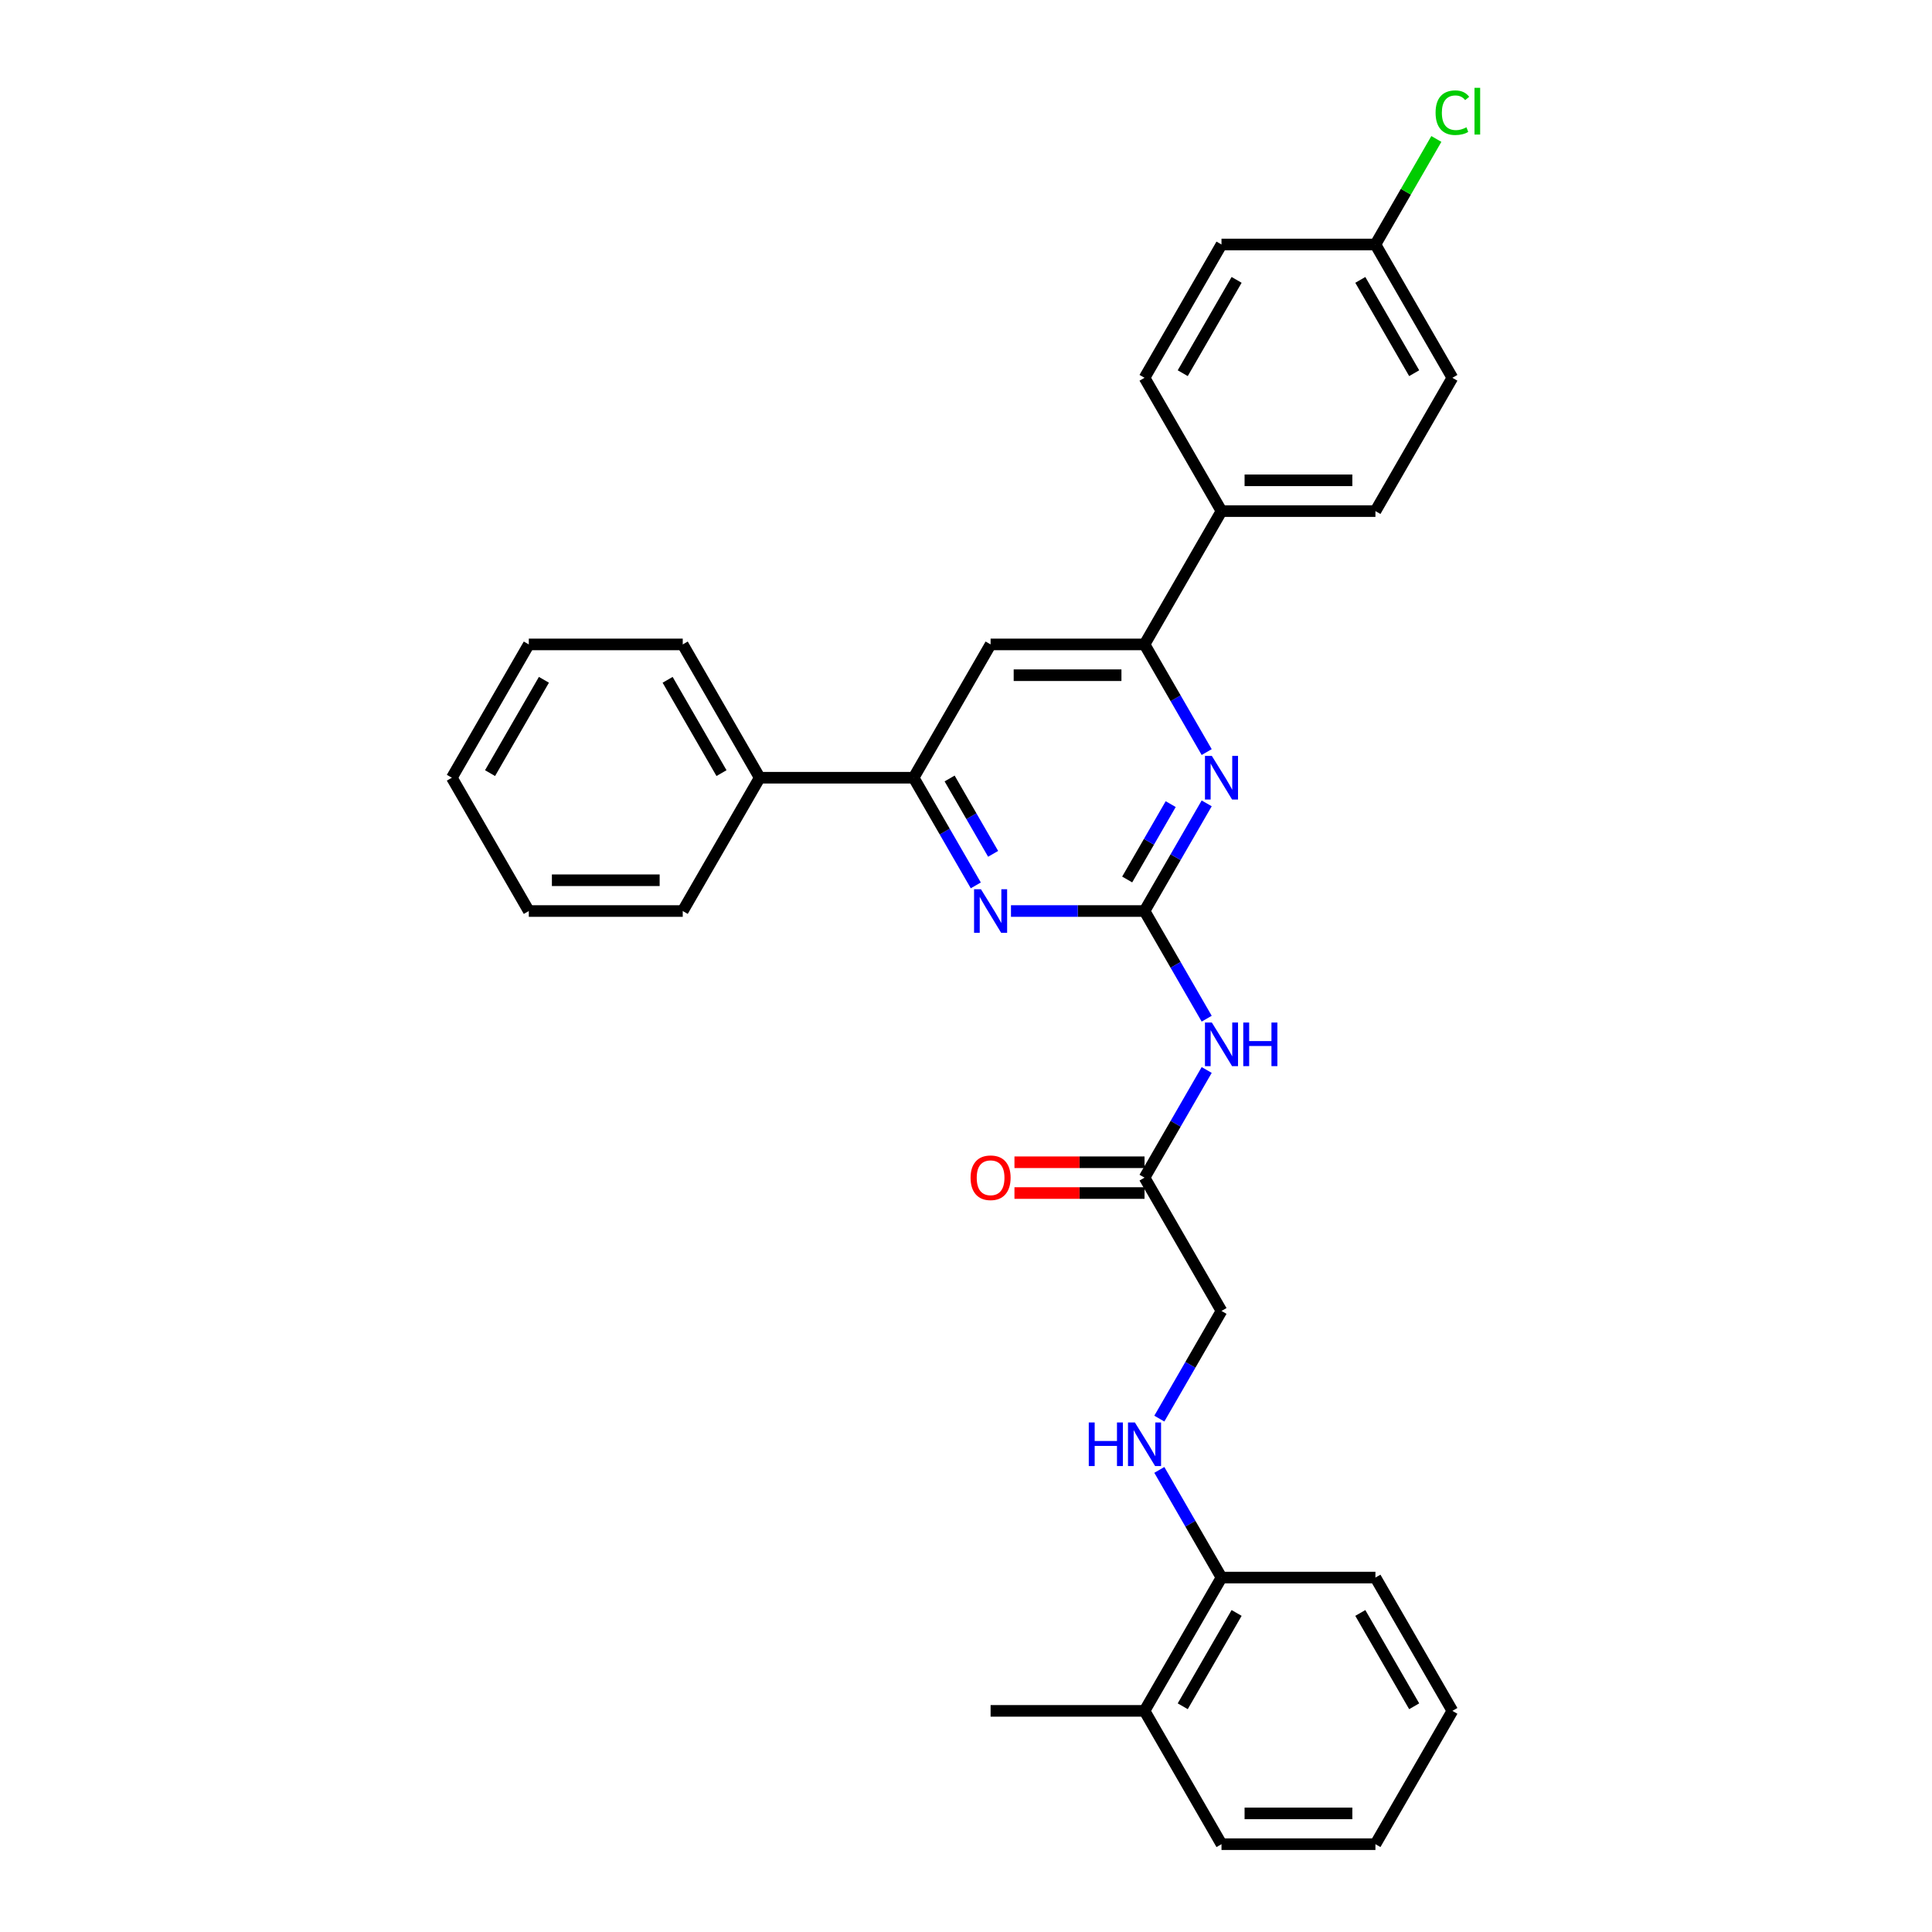 <?xml version='1.0' encoding='iso-8859-1'?>
<svg version='1.1' baseProfile='full'
              xmlns='http://www.w3.org/2000/svg'
                      xmlns:rdkit='http://www.rdkit.org/xml'
                      xmlns:xlink='http://www.w3.org/1999/xlink'
                  xml:space='preserve'
width='1000px' height='1000px' viewBox='0 0 1000 1000'>
<!-- END OF HEADER -->
<rect style='opacity:1.0;fill:#FFFFFF;stroke:none' width='1000' height='1000' x='0' y='0'> </rect>
<path class='bond-0' d='M 592.406,471.547 L 608.493,443.684' style='fill:none;fill-rule:evenodd;stroke:#000000;stroke-width:6px;stroke-linecap:butt;stroke-linejoin:miter;stroke-opacity:1' />
<path class='bond-0' d='M 608.493,443.684 L 624.579,415.821' style='fill:none;fill-rule:evenodd;stroke:#0000FF;stroke-width:6px;stroke-linecap:butt;stroke-linejoin:miter;stroke-opacity:1' />
<path class='bond-0' d='M 583.432,455.221 L 594.693,435.717' style='fill:none;fill-rule:evenodd;stroke:#000000;stroke-width:6px;stroke-linecap:butt;stroke-linejoin:miter;stroke-opacity:1' />
<path class='bond-0' d='M 594.693,435.717 L 605.953,416.213' style='fill:none;fill-rule:evenodd;stroke:#0000FF;stroke-width:6px;stroke-linecap:butt;stroke-linejoin:miter;stroke-opacity:1' />
<path class='bond-1' d='M 592.406,471.547 L 557.843,471.547' style='fill:none;fill-rule:evenodd;stroke:#000000;stroke-width:6px;stroke-linecap:butt;stroke-linejoin:miter;stroke-opacity:1' />
<path class='bond-1' d='M 557.843,471.547 L 523.281,471.547' style='fill:none;fill-rule:evenodd;stroke:#0000FF;stroke-width:6px;stroke-linecap:butt;stroke-linejoin:miter;stroke-opacity:1' />
<path class='bond-2' d='M 592.406,471.547 L 608.493,499.41' style='fill:none;fill-rule:evenodd;stroke:#000000;stroke-width:6px;stroke-linecap:butt;stroke-linejoin:miter;stroke-opacity:1' />
<path class='bond-2' d='M 608.493,499.41 L 624.579,527.273' style='fill:none;fill-rule:evenodd;stroke:#0000FF;stroke-width:6px;stroke-linecap:butt;stroke-linejoin:miter;stroke-opacity:1' />
<path class='bond-3' d='M 624.579,389.274 L 608.493,361.411' style='fill:none;fill-rule:evenodd;stroke:#0000FF;stroke-width:6px;stroke-linecap:butt;stroke-linejoin:miter;stroke-opacity:1' />
<path class='bond-3' d='M 608.493,361.411 L 592.406,333.548' style='fill:none;fill-rule:evenodd;stroke:#000000;stroke-width:6px;stroke-linecap:butt;stroke-linejoin:miter;stroke-opacity:1' />
<path class='bond-4' d='M 505.068,458.274 L 488.982,430.411' style='fill:none;fill-rule:evenodd;stroke:#0000FF;stroke-width:6px;stroke-linecap:butt;stroke-linejoin:miter;stroke-opacity:1' />
<path class='bond-4' d='M 488.982,430.411 L 472.895,402.548' style='fill:none;fill-rule:evenodd;stroke:#000000;stroke-width:6px;stroke-linecap:butt;stroke-linejoin:miter;stroke-opacity:1' />
<path class='bond-4' d='M 514.042,441.947 L 502.782,422.443' style='fill:none;fill-rule:evenodd;stroke:#0000FF;stroke-width:6px;stroke-linecap:butt;stroke-linejoin:miter;stroke-opacity:1' />
<path class='bond-4' d='M 502.782,422.443 L 491.521,402.939' style='fill:none;fill-rule:evenodd;stroke:#000000;stroke-width:6px;stroke-linecap:butt;stroke-linejoin:miter;stroke-opacity:1' />
<path class='bond-6' d='M 624.579,553.821 L 608.493,581.684' style='fill:none;fill-rule:evenodd;stroke:#0000FF;stroke-width:6px;stroke-linecap:butt;stroke-linejoin:miter;stroke-opacity:1' />
<path class='bond-6' d='M 608.493,581.684 L 592.406,609.547' style='fill:none;fill-rule:evenodd;stroke:#000000;stroke-width:6px;stroke-linecap:butt;stroke-linejoin:miter;stroke-opacity:1' />
<path class='bond-8' d='M 592.406,333.548 L 632.243,264.548' style='fill:none;fill-rule:evenodd;stroke:#000000;stroke-width:6px;stroke-linecap:butt;stroke-linejoin:miter;stroke-opacity:1' />
<path class='bond-30' d='M 592.406,333.548 L 512.732,333.548' style='fill:none;fill-rule:evenodd;stroke:#000000;stroke-width:6px;stroke-linecap:butt;stroke-linejoin:miter;stroke-opacity:1' />
<path class='bond-30' d='M 580.455,349.483 L 524.683,349.483' style='fill:none;fill-rule:evenodd;stroke:#000000;stroke-width:6px;stroke-linecap:butt;stroke-linejoin:miter;stroke-opacity:1' />
<path class='bond-5' d='M 472.895,402.548 L 512.732,333.548' style='fill:none;fill-rule:evenodd;stroke:#000000;stroke-width:6px;stroke-linecap:butt;stroke-linejoin:miter;stroke-opacity:1' />
<path class='bond-10' d='M 472.895,402.548 L 393.221,402.548' style='fill:none;fill-rule:evenodd;stroke:#000000;stroke-width:6px;stroke-linecap:butt;stroke-linejoin:miter;stroke-opacity:1' />
<path class='bond-11' d='M 592.406,601.579 L 558.744,601.579' style='fill:none;fill-rule:evenodd;stroke:#000000;stroke-width:6px;stroke-linecap:butt;stroke-linejoin:miter;stroke-opacity:1' />
<path class='bond-11' d='M 558.744,601.579 L 525.081,601.579' style='fill:none;fill-rule:evenodd;stroke:#FF0000;stroke-width:6px;stroke-linecap:butt;stroke-linejoin:miter;stroke-opacity:1' />
<path class='bond-11' d='M 592.406,617.514 L 558.744,617.514' style='fill:none;fill-rule:evenodd;stroke:#000000;stroke-width:6px;stroke-linecap:butt;stroke-linejoin:miter;stroke-opacity:1' />
<path class='bond-11' d='M 558.744,617.514 L 525.081,617.514' style='fill:none;fill-rule:evenodd;stroke:#FF0000;stroke-width:6px;stroke-linecap:butt;stroke-linejoin:miter;stroke-opacity:1' />
<path class='bond-12' d='M 592.406,609.547 L 632.243,678.547' style='fill:none;fill-rule:evenodd;stroke:#000000;stroke-width:6px;stroke-linecap:butt;stroke-linejoin:miter;stroke-opacity:1' />
<path class='bond-7' d='M 600.069,734.273 L 616.156,706.41' style='fill:none;fill-rule:evenodd;stroke:#0000FF;stroke-width:6px;stroke-linecap:butt;stroke-linejoin:miter;stroke-opacity:1' />
<path class='bond-7' d='M 616.156,706.41 L 632.243,678.547' style='fill:none;fill-rule:evenodd;stroke:#000000;stroke-width:6px;stroke-linecap:butt;stroke-linejoin:miter;stroke-opacity:1' />
<path class='bond-9' d='M 600.069,760.82 L 616.156,788.683' style='fill:none;fill-rule:evenodd;stroke:#0000FF;stroke-width:6px;stroke-linecap:butt;stroke-linejoin:miter;stroke-opacity:1' />
<path class='bond-9' d='M 616.156,788.683 L 632.243,816.546' style='fill:none;fill-rule:evenodd;stroke:#000000;stroke-width:6px;stroke-linecap:butt;stroke-linejoin:miter;stroke-opacity:1' />
<path class='bond-14' d='M 632.243,264.548 L 711.917,264.548' style='fill:none;fill-rule:evenodd;stroke:#000000;stroke-width:6px;stroke-linecap:butt;stroke-linejoin:miter;stroke-opacity:1' />
<path class='bond-14' d='M 644.194,248.613 L 699.966,248.613' style='fill:none;fill-rule:evenodd;stroke:#000000;stroke-width:6px;stroke-linecap:butt;stroke-linejoin:miter;stroke-opacity:1' />
<path class='bond-15' d='M 632.243,264.548 L 592.406,195.549' style='fill:none;fill-rule:evenodd;stroke:#000000;stroke-width:6px;stroke-linecap:butt;stroke-linejoin:miter;stroke-opacity:1' />
<path class='bond-13' d='M 632.243,816.546 L 592.406,885.546' style='fill:none;fill-rule:evenodd;stroke:#000000;stroke-width:6px;stroke-linecap:butt;stroke-linejoin:miter;stroke-opacity:1' />
<path class='bond-13' d='M 640.067,834.863 L 612.181,883.163' style='fill:none;fill-rule:evenodd;stroke:#000000;stroke-width:6px;stroke-linecap:butt;stroke-linejoin:miter;stroke-opacity:1' />
<path class='bond-20' d='M 632.243,816.546 L 711.917,816.546' style='fill:none;fill-rule:evenodd;stroke:#000000;stroke-width:6px;stroke-linecap:butt;stroke-linejoin:miter;stroke-opacity:1' />
<path class='bond-21' d='M 393.221,402.548 L 353.384,333.548' style='fill:none;fill-rule:evenodd;stroke:#000000;stroke-width:6px;stroke-linecap:butt;stroke-linejoin:miter;stroke-opacity:1' />
<path class='bond-21' d='M 373.445,400.165 L 345.559,351.865' style='fill:none;fill-rule:evenodd;stroke:#000000;stroke-width:6px;stroke-linecap:butt;stroke-linejoin:miter;stroke-opacity:1' />
<path class='bond-22' d='M 393.221,402.548 L 353.384,471.547' style='fill:none;fill-rule:evenodd;stroke:#000000;stroke-width:6px;stroke-linecap:butt;stroke-linejoin:miter;stroke-opacity:1' />
<path class='bond-23' d='M 592.406,885.546 L 512.732,885.546' style='fill:none;fill-rule:evenodd;stroke:#000000;stroke-width:6px;stroke-linecap:butt;stroke-linejoin:miter;stroke-opacity:1' />
<path class='bond-24' d='M 592.406,885.546 L 632.243,954.545' style='fill:none;fill-rule:evenodd;stroke:#000000;stroke-width:6px;stroke-linecap:butt;stroke-linejoin:miter;stroke-opacity:1' />
<path class='bond-17' d='M 711.917,264.548 L 751.754,195.549' style='fill:none;fill-rule:evenodd;stroke:#000000;stroke-width:6px;stroke-linecap:butt;stroke-linejoin:miter;stroke-opacity:1' />
<path class='bond-18' d='M 592.406,195.549 L 632.243,126.549' style='fill:none;fill-rule:evenodd;stroke:#000000;stroke-width:6px;stroke-linecap:butt;stroke-linejoin:miter;stroke-opacity:1' />
<path class='bond-18' d='M 612.181,193.166 L 640.067,144.866' style='fill:none;fill-rule:evenodd;stroke:#000000;stroke-width:6px;stroke-linecap:butt;stroke-linejoin:miter;stroke-opacity:1' />
<path class='bond-16' d='M 711.917,126.549 L 632.243,126.549' style='fill:none;fill-rule:evenodd;stroke:#000000;stroke-width:6px;stroke-linecap:butt;stroke-linejoin:miter;stroke-opacity:1' />
<path class='bond-19' d='M 711.917,126.549 L 727.686,99.236' style='fill:none;fill-rule:evenodd;stroke:#000000;stroke-width:6px;stroke-linecap:butt;stroke-linejoin:miter;stroke-opacity:1' />
<path class='bond-19' d='M 727.686,99.236 L 743.456,71.922' style='fill:none;fill-rule:evenodd;stroke:#00CC00;stroke-width:6px;stroke-linecap:butt;stroke-linejoin:miter;stroke-opacity:1' />
<path class='bond-31' d='M 711.917,126.549 L 751.754,195.549' style='fill:none;fill-rule:evenodd;stroke:#000000;stroke-width:6px;stroke-linecap:butt;stroke-linejoin:miter;stroke-opacity:1' />
<path class='bond-31' d='M 704.093,144.866 L 731.978,193.166' style='fill:none;fill-rule:evenodd;stroke:#000000;stroke-width:6px;stroke-linecap:butt;stroke-linejoin:miter;stroke-opacity:1' />
<path class='bond-28' d='M 711.917,816.546 L 751.754,885.546' style='fill:none;fill-rule:evenodd;stroke:#000000;stroke-width:6px;stroke-linecap:butt;stroke-linejoin:miter;stroke-opacity:1' />
<path class='bond-28' d='M 704.093,834.863 L 731.978,883.163' style='fill:none;fill-rule:evenodd;stroke:#000000;stroke-width:6px;stroke-linecap:butt;stroke-linejoin:miter;stroke-opacity:1' />
<path class='bond-25' d='M 353.384,333.548 L 273.71,333.548' style='fill:none;fill-rule:evenodd;stroke:#000000;stroke-width:6px;stroke-linecap:butt;stroke-linejoin:miter;stroke-opacity:1' />
<path class='bond-27' d='M 353.384,471.547 L 273.71,471.547' style='fill:none;fill-rule:evenodd;stroke:#000000;stroke-width:6px;stroke-linecap:butt;stroke-linejoin:miter;stroke-opacity:1' />
<path class='bond-27' d='M 341.433,455.613 L 285.661,455.613' style='fill:none;fill-rule:evenodd;stroke:#000000;stroke-width:6px;stroke-linecap:butt;stroke-linejoin:miter;stroke-opacity:1' />
<path class='bond-33' d='M 632.243,954.545 L 711.917,954.545' style='fill:none;fill-rule:evenodd;stroke:#000000;stroke-width:6px;stroke-linecap:butt;stroke-linejoin:miter;stroke-opacity:1' />
<path class='bond-33' d='M 644.194,938.611 L 699.966,938.611' style='fill:none;fill-rule:evenodd;stroke:#000000;stroke-width:6px;stroke-linecap:butt;stroke-linejoin:miter;stroke-opacity:1' />
<path class='bond-32' d='M 273.71,333.548 L 233.873,402.548' style='fill:none;fill-rule:evenodd;stroke:#000000;stroke-width:6px;stroke-linecap:butt;stroke-linejoin:miter;stroke-opacity:1' />
<path class='bond-32' d='M 281.534,351.865 L 253.648,400.165' style='fill:none;fill-rule:evenodd;stroke:#000000;stroke-width:6px;stroke-linecap:butt;stroke-linejoin:miter;stroke-opacity:1' />
<path class='bond-26' d='M 711.917,954.545 L 751.754,885.546' style='fill:none;fill-rule:evenodd;stroke:#000000;stroke-width:6px;stroke-linecap:butt;stroke-linejoin:miter;stroke-opacity:1' />
<path class='bond-29' d='M 273.71,471.547 L 233.873,402.548' style='fill:none;fill-rule:evenodd;stroke:#000000;stroke-width:6px;stroke-linecap:butt;stroke-linejoin:miter;stroke-opacity:1' />
<path  class='atom-1' d='M 627.255 391.266
L 634.649 403.217
Q 635.382 404.396, 636.561 406.531
Q 637.74 408.667, 637.804 408.794
L 637.804 391.266
L 640.8 391.266
L 640.8 413.83
L 637.709 413.83
L 629.773 400.763
Q 628.849 399.233, 627.861 397.48
Q 626.905 395.728, 626.618 395.186
L 626.618 413.83
L 623.686 413.83
L 623.686 391.266
L 627.255 391.266
' fill='#0000FF'/>
<path  class='atom-2' d='M 507.744 460.266
L 515.138 472.217
Q 515.871 473.396, 517.05 475.531
Q 518.229 477.666, 518.293 477.794
L 518.293 460.266
L 521.289 460.266
L 521.289 482.829
L 518.198 482.829
L 510.262 469.763
Q 509.338 468.233, 508.35 466.48
Q 507.394 464.727, 507.107 464.186
L 507.107 482.829
L 504.175 482.829
L 504.175 460.266
L 507.744 460.266
' fill='#0000FF'/>
<path  class='atom-3' d='M 627.255 529.265
L 634.649 541.216
Q 635.382 542.396, 636.561 544.531
Q 637.74 546.666, 637.804 546.794
L 637.804 529.265
L 640.8 529.265
L 640.8 551.829
L 637.709 551.829
L 629.773 538.762
Q 628.849 537.233, 627.861 535.48
Q 626.905 533.727, 626.618 533.185
L 626.618 551.829
L 623.686 551.829
L 623.686 529.265
L 627.255 529.265
' fill='#0000FF'/>
<path  class='atom-3' d='M 643.509 529.265
L 646.568 529.265
L 646.568 538.858
L 658.105 538.858
L 658.105 529.265
L 661.165 529.265
L 661.165 551.829
L 658.105 551.829
L 658.105 541.408
L 646.568 541.408
L 646.568 551.829
L 643.509 551.829
L 643.509 529.265
' fill='#0000FF'/>
<path  class='atom-8' d='M 563.548 736.264
L 566.607 736.264
L 566.607 745.857
L 578.144 745.857
L 578.144 736.264
L 581.204 736.264
L 581.204 758.828
L 578.144 758.828
L 578.144 748.407
L 566.607 748.407
L 566.607 758.828
L 563.548 758.828
L 563.548 736.264
' fill='#0000FF'/>
<path  class='atom-8' d='M 587.418 736.264
L 594.812 748.216
Q 595.545 749.395, 596.724 751.53
Q 597.903 753.665, 597.967 753.793
L 597.967 736.264
L 600.963 736.264
L 600.963 758.828
L 597.872 758.828
L 589.936 745.762
Q 589.012 744.232, 588.024 742.479
Q 587.068 740.726, 586.781 740.184
L 586.781 758.828
L 583.849 758.828
L 583.849 736.264
L 587.418 736.264
' fill='#0000FF'/>
<path  class='atom-12' d='M 502.374 609.611
Q 502.374 604.193, 505.051 601.165
Q 507.728 598.138, 512.732 598.138
Q 517.735 598.138, 520.412 601.165
Q 523.09 604.193, 523.09 609.611
Q 523.09 615.092, 520.381 618.215
Q 517.672 621.307, 512.732 621.307
Q 507.76 621.307, 505.051 618.215
Q 502.374 615.124, 502.374 609.611
M 512.732 618.757
Q 516.174 618.757, 518.022 616.463
Q 519.903 614.136, 519.903 609.611
Q 519.903 605.181, 518.022 602.95
Q 516.174 600.687, 512.732 600.687
Q 509.29 600.687, 507.41 602.918
Q 505.561 605.149, 505.561 609.611
Q 505.561 614.168, 507.41 616.463
Q 509.29 618.757, 512.732 618.757
' fill='#FF0000'/>
<path  class='atom-20' d='M 743.054 58.33
Q 743.054 52.721, 745.667 49.789
Q 748.312 46.825, 753.316 46.825
Q 757.969 46.825, 760.454 50.108
L 758.351 51.828
Q 756.534 49.438, 753.316 49.438
Q 749.906 49.438, 748.089 51.733
Q 746.304 53.996, 746.304 58.33
Q 746.304 62.792, 748.153 65.086
Q 750.033 67.381, 753.666 67.381
Q 756.152 67.381, 759.052 65.883
L 759.944 68.273
Q 758.765 69.038, 756.981 69.484
Q 755.196 69.93, 753.22 69.93
Q 748.312 69.93, 745.667 66.935
Q 743.054 63.939, 743.054 58.33
' fill='#00CC00'/>
<path  class='atom-20' d='M 763.195 45.455
L 766.127 45.455
L 766.127 69.644
L 763.195 69.644
L 763.195 45.455
' fill='#00CC00'/>
</svg>
